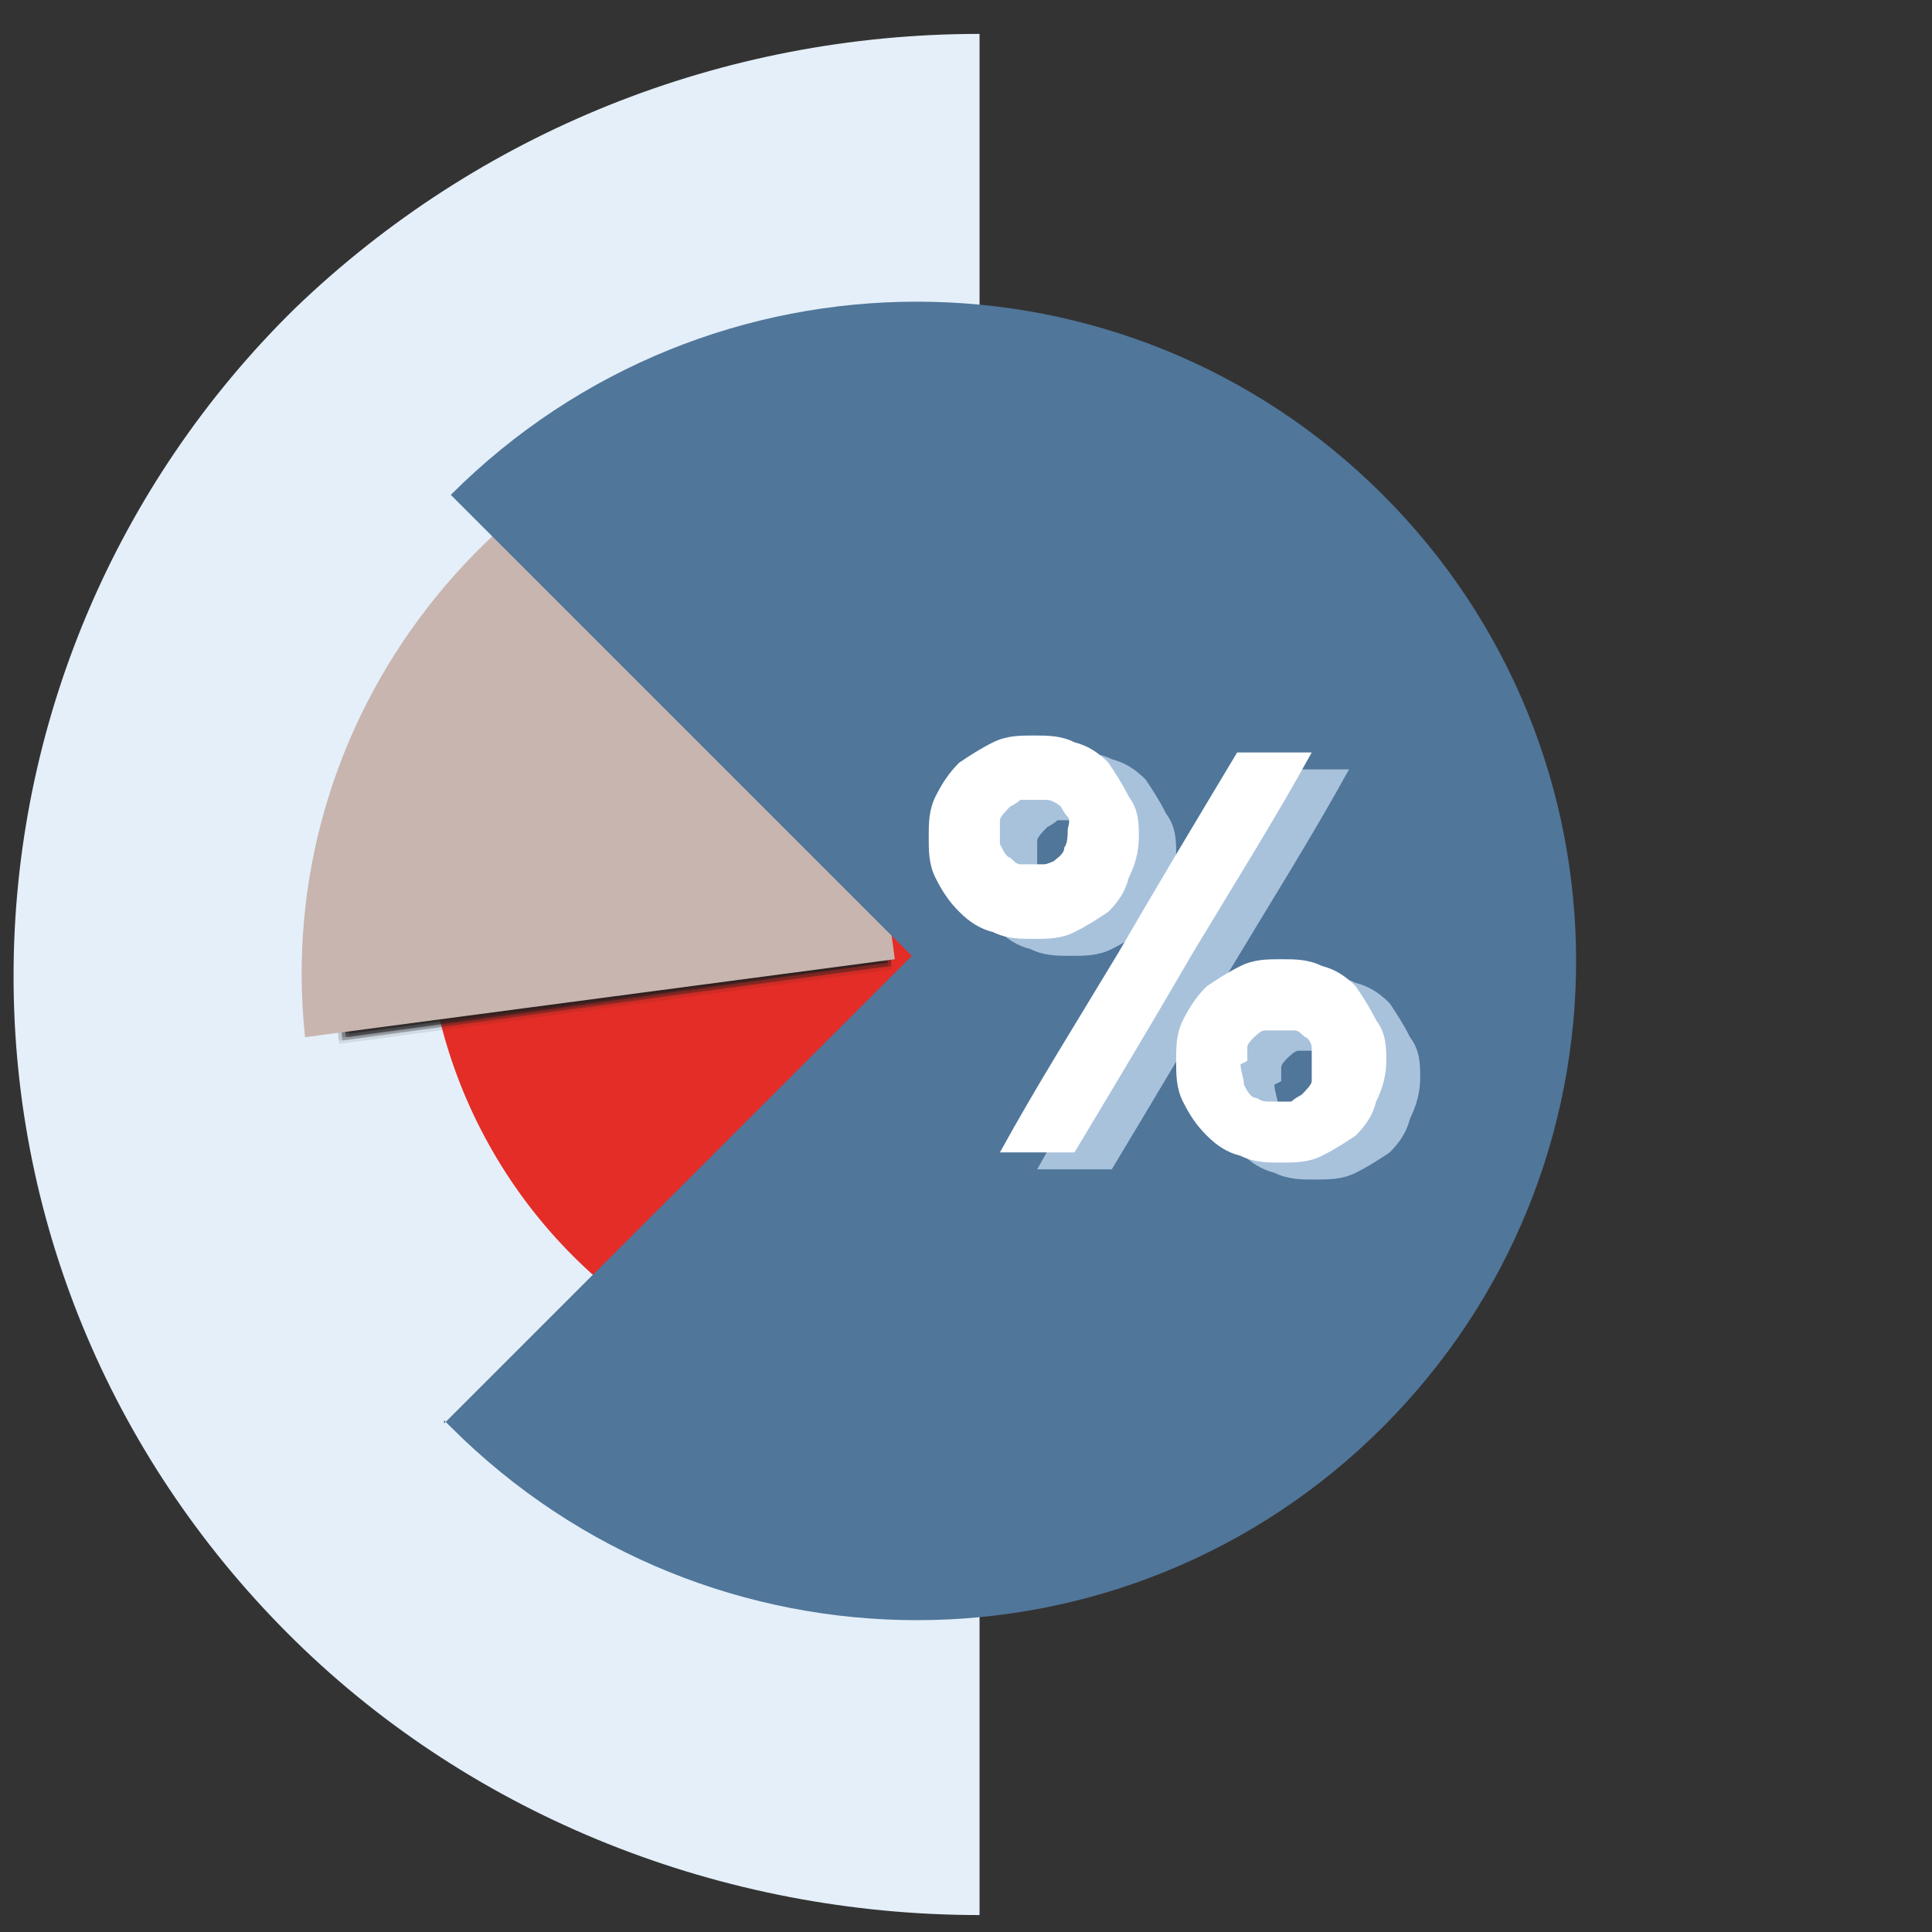 <?xml version="1.0" encoding="UTF-8"?>
<svg id="Layer_1" data-name="Layer 1" xmlns="http://www.w3.org/2000/svg" width="57" height="57" version="1.1" viewBox="0 0 57 57">
  <rect x="0" y="0" width="57" height="57" fill="#333333" stroke="none"/>
  <defs>
    <style>
      .cls-1 {
        opacity: .9;
      }

      .cls-1, .cls-2, .cls-3, .cls-4, .cls-5, .cls-6, .cls-7, .cls-8, .cls-9, .cls-10, .cls-11, .cls-12, .cls-13, .cls-14, .cls-15, .cls-16, .cls-17, .cls-18, .cls-19, .cls-20, .cls-21, .cls-22, .cls-23, .cls-24, .cls-25, .cls-26, .cls-27, .cls-28, .cls-29, .cls-30, .cls-31, .cls-32, .cls-33, .cls-34, .cls-35, .cls-36, .cls-37, .cls-38, .cls-39, .cls-40, .cls-41, .cls-42, .cls-43, .cls-44, .cls-45, .cls-46, .cls-47, .cls-48, .cls-49, .cls-50, .cls-51, .cls-52, .cls-53, .cls-54, .cls-55, .cls-56, .cls-57, .cls-58, .cls-59, .cls-60, .cls-61, .cls-62, .cls-63, .cls-64, .cls-65, .cls-66, .cls-67, .cls-68, .cls-69, .cls-70, .cls-71, .cls-72, .cls-73, .cls-74, .cls-75, .cls-76, .cls-77, .cls-78, .cls-79, .cls-80, .cls-81, .cls-82, .cls-83, .cls-84, .cls-85, .cls-86, .cls-87, .cls-88, .cls-89, .cls-90, .cls-91, .cls-92, .cls-93, .cls-94, .cls-95, .cls-96, .cls-97, .cls-98, .cls-99, .cls-100, .cls-101, .cls-102, .cls-103, .cls-104, .cls-105, .cls-106, .cls-107, .cls-108 {
        stroke-width: 0px;
      }

      .cls-1, .cls-2, .cls-3, .cls-4, .cls-5, .cls-6, .cls-7, .cls-8, .cls-9, .cls-10, .cls-11, .cls-12, .cls-13, .cls-14, .cls-15, .cls-16, .cls-17, .cls-18, .cls-19, .cls-20, .cls-21, .cls-22, .cls-23, .cls-24, .cls-25, .cls-26, .cls-27, .cls-28, .cls-29, .cls-30, .cls-31, .cls-33, .cls-34, .cls-35, .cls-36, .cls-37, .cls-38, .cls-39, .cls-40, .cls-41, .cls-42, .cls-43, .cls-44, .cls-45, .cls-46, .cls-47, .cls-48, .cls-51, .cls-52, .cls-53, .cls-54, .cls-55, .cls-56, .cls-57, .cls-58, .cls-59, .cls-60, .cls-62, .cls-63, .cls-64, .cls-65, .cls-66, .cls-67, .cls-68, .cls-69, .cls-70, .cls-71, .cls-72, .cls-73, .cls-74, .cls-75, .cls-76, .cls-77, .cls-78, .cls-79, .cls-80, .cls-81, .cls-82, .cls-83, .cls-84, .cls-85, .cls-87, .cls-89, .cls-90, .cls-91, .cls-92, .cls-93, .cls-94, .cls-95, .cls-96, .cls-97, .cls-98, .cls-99, .cls-100, .cls-101, .cls-102, .cls-103, .cls-104, .cls-105, .cls-106, .cls-107, .cls-108 {
        fill: #231f20;
      }

      .cls-2 {
        opacity: .8;
      }

      .cls-3 {
        opacity: .1;
      }

      .cls-5 {
        opacity: .3;
      }

      .cls-6 {
        opacity: .6;
      }

      .cls-7 {
        opacity: .8;
      }

      .cls-8 {
        opacity: .2;
      }

      .cls-9 {
        opacity: .5;
      }

      .cls-10 {
        opacity: .2;
      }

      .cls-11 {
        opacity: .3;
      }

      .cls-12 {
        opacity: .5;
      }

      .cls-13 {
        opacity: .6;
      }

      .cls-14 {
        opacity: .5;
      }

      .cls-15 {
        opacity: .5;
      }

      .cls-16 {
        opacity: .3;
      }

      .cls-17 {
        opacity: 0;
      }

      .cls-18 {
        opacity: 0;
      }

      .cls-19 {
        opacity: .7;
      }

      .cls-20 {
        opacity: .2;
      }

      .cls-21 {
        opacity: 0;
      }

      .cls-22 {
        opacity: .1;
      }

      .cls-23 {
        opacity: .2;
      }

      .cls-24 {
        opacity: .4;
      }

      .cls-25 {
        opacity: .5;
      }

      .cls-26 {
        opacity: .5;
      }

      .cls-27 {
        opacity: .4;
      }

      .cls-28 {
        opacity: 1;
      }

      .cls-29 {
        opacity: .9;
      }

      .cls-30 {
        opacity: 0;
      }

      .cls-31 {
        opacity: .7;
      }

      .cls-32 {
        fill: #e4effa;
      }

      .cls-33 {
        opacity: .2;
      }

      .cls-34 {
        opacity: 0;
      }

      .cls-35 {
        opacity: .9;
      }

      .cls-36 {
        opacity: .4;
      }

      .cls-37 {
        opacity: .2;
      }

      .cls-38 {
        opacity: .4;
      }

      .cls-39 {
        opacity: .6;
      }

      .cls-40 {
        opacity: .3;
      }

      .cls-41 {
        opacity: .3;
      }

      .cls-42 {
        opacity: .7;
      }

      .cls-43 {
        opacity: .8;
      }

      .cls-44 {
        opacity: .4;
      }

      .cls-45 {
        opacity: .9;
      }

      .cls-46 {
        opacity: 0;
      }

      .cls-47 {
        opacity: .8;
      }

      .cls-48 {
        opacity: .8;
      }

      .cls-49 {
        fill: #a8c2dc;
      }

      .cls-50 {
        fill: #c8b5af;
      }

      .cls-51 {
        opacity: .5;
      }

      .cls-52 {
        opacity: .5;
      }

      .cls-53 {
        opacity: .6;
      }

      .cls-54 {
        opacity: 1;
      }

      .cls-55 {
        opacity: .6;
      }

      .cls-56 {
        opacity: .7;
      }

      .cls-57 {
        opacity: .4;
      }

      .cls-58 {
        opacity: .2;
      }

      .cls-59 {
        opacity: .3;
      }

      .cls-60 {
        opacity: .9;
      }

      .cls-61 {
        fill: #e32d26;
      }

      .cls-62 {
        opacity: .8;
      }

      .cls-63 {
        opacity: .1;
      }

      .cls-64 {
        opacity: .4;
      }

      .cls-65 {
        opacity: .7;
      }

      .cls-66 {
        opacity: .2;
      }

      .cls-67 {
        opacity: .3;
      }

      .cls-68 {
        opacity: 0;
      }

      .cls-69 {
        opacity: 0;
      }

      .cls-70 {
        opacity: .6;
      }

      .cls-71 {
        opacity: .8;
      }

      .cls-72 {
        opacity: .6;
      }

      .cls-73 {
        opacity: 0;
      }

      .cls-74 {
        opacity: .1;
      }

      .cls-75 {
        opacity: .5;
      }

      .cls-76 {
        opacity: 1;
      }

      .cls-77 {
        opacity: .9;
      }

      .cls-78 {
        opacity: .8;
      }

      .cls-79 {
        opacity: .2;
      }

      .cls-80 {
        opacity: .7;
      }

      .cls-81 {
        opacity: .4;
      }

      .cls-82 {
        opacity: .3;
      }

      .cls-83 {
        opacity: .1;
      }

      .cls-84 {
        opacity: .4;
      }

      .cls-85 {
        opacity: .6;
      }

      .cls-86 {
        fill: #50769a;
      }

      .cls-87 {
        opacity: .8;
      }

      .cls-88 {
        fill: #fff;
      }

      .cls-89 {
        opacity: .7;
      }

      .cls-90 {
        opacity: .2;
      }

      .cls-91 {
        opacity: .5;
      }

      .cls-92 {
        opacity: .9;
      }

      .cls-93 {
        opacity: .7;
      }

      .cls-94 {
        opacity: .7;
      }

      .cls-95 {
        opacity: .9;
      }

      .cls-96 {
        opacity: .3;
      }

      .cls-97 {
        opacity: .3;
      }

      .cls-98 {
        opacity: 1;
      }

      .cls-99 {
        opacity: 0;
      }

      .cls-100 {
        opacity: .6;
      }

      .cls-101 {
        opacity: 1;
      }

      .cls-102 {
        opacity: .9;
      }

      .cls-103 {
        opacity: .6;
      }

      .cls-104 {
        opacity: .9;
      }

      .cls-105 {
        opacity: 0;
      }

      .cls-106 {
        opacity: .7;
      }

      .cls-107 {
        opacity: .8;
      }

      .cls-108 {
        opacity: .4;
      }
    </style>
  </defs>
  <path class="cls-32" d="M28.9,1c-7.6,0-14.8,2.9-20.2,8.1C3.4,14.3.4,21.4.4,28.8c0,7.4,3,14.4,8.3,19.6,5.3,5.2,12.6,8.1,20.2,8.1v-27.7s0-27.8,0-27.8Z"/>
  <circle class="cls-61" cx="27.5" cy="26.5" r="14.9" transform="translate(-4.6 47.3) rotate(-76.9)"/>
  <g>
    <path class="cls-68" d="M24.3,11.8c-9.2,1.6-15.6,10-14.6,19.2l16.9-2.3-2.3-16.9Z"/>
    <path class="cls-46" d="M24.3,11.8c-9.1,1.5-15.5,9.9-14.5,19.2l16.8-2.3-2.3-16.9Z"/>
    <path class="cls-21" d="M24.3,11.9c-9.1,1.5-15.5,9.9-14.5,19.1l16.8-2.3-2.3-16.8Z"/>
    <path class="cls-18" d="M24.3,11.9c-9.1,1.5-15.4,9.9-14.5,19l16.7-2.3-2.3-16.8Z"/>
    <path class="cls-73" d="M24.3,11.9c-9.1,1.5-15.4,9.9-14.4,19l16.7-2.2-2.3-16.7Z"/>
    <path class="cls-99" d="M24.3,12c-9,1.5-15.3,9.8-14.4,18.9l16.6-2.2-2.3-16.7Z"/>
    <path class="cls-30" d="M24.2,12c-9,1.5-15.3,9.8-14.3,18.9l16.6-2.2-2.2-16.7Z"/>
    <path class="cls-17" d="M24.2,12c-9,1.5-15.2,9.8-14.3,18.8l16.5-2.2-2.2-16.6Z"/>
    <path class="cls-34" d="M24.2,12.1c-9,1.5-15.2,9.7-14.3,18.8l16.5-2.2-2.2-16.6Z"/>
    <path class="cls-69" d="M24.2,12.1c-8.9,1.5-15.2,9.7-14.2,18.7l16.4-2.2-2.2-16.5Z"/>
    <path class="cls-105" d="M24.2,12.1c-8.9,1.5-15.1,9.7-14.2,18.7l16.4-2.2-2.2-16.5Z"/>
    <path class="cls-63" d="M24.1,12.1c-8.9,1.5-15.1,9.7-14.1,18.6l16.3-2.2-2.2-16.4Z"/>
    <path class="cls-3" d="M24.1,12.2c-8.8,1.5-15,9.6-14.1,18.6l16.3-2.2-2.2-16.4Z"/>
    <path class="cls-22" d="M24.1,12.2c-8.8,1.5-15,9.6-14,18.5l16.2-2.2-2.2-16.3Z"/>
    <path class="cls-74" d="M24.1,12.2c-8.8,1.5-14.9,9.6-14,18.5l16.2-2.2-2.2-16.3Z"/>
    <path class="cls-83" d="M24.1,12.3c-8.8,1.5-14.9,9.5-14,18.4l16.2-2.2-2.2-16.2Z"/>
    <path class="cls-23" d="M24.1,12.3c-8.7,1.5-14.9,9.5-13.9,18.3l16.1-2.2-2.2-16.2Z"/>
    <path class="cls-37" d="M24,12.3c-8.7,1.5-14.8,9.5-13.9,18.3l16.1-2.2-2.2-16.1Z"/>
    <path class="cls-58" d="M24,12.4c-8.7,1.5-14.8,9.5-13.8,18.2l16-2.2-2.2-16.1Z"/>
    <path class="cls-90" d="M24,12.4c-8.7,1.5-14.7,9.4-13.8,18.2l16-2.2-2.2-16Z"/>
    <path class="cls-20" d="M24,12.4c-8.6,1.5-14.7,9.4-13.8,18.1l15.9-2.1-2.2-16Z"/>
    <path class="cls-79" d="M24,12.5c-8.6,1.5-14.6,9.4-13.7,18.1l15.9-2.1-2.1-15.9Z"/>
    <path class="cls-10" d="M23.9,12.5c-8.6,1.5-14.6,9.3-13.7,18l15.8-2.1-2.1-15.9Z"/>
    <path class="cls-8" d="M23.9,12.5c-8.6,1.4-14.5,9.3-13.6,18l15.8-2.1-2.1-15.8Z"/>
    <path class="cls-66" d="M23.9,12.6c-8.5,1.4-14.5,9.3-13.6,17.9l15.7-2.1-2.1-15.8Z"/>
    <path class="cls-33" d="M23.9,12.6c-8.5,1.4-14.5,9.3-13.6,17.9l15.7-2.1-2.1-15.7Z"/>
    <path class="cls-11" d="M23.9,12.6c-8.5,1.4-14.4,9.2-13.5,17.8l15.6-2.1-2.1-15.7Z"/>
    <path class="cls-67" d="M23.9,12.6c-8.5,1.4-14.4,9.2-13.5,17.8l15.6-2.1-2.1-15.7Z"/>
    <path class="cls-59" d="M23.8,12.7c-8.4,1.4-14.3,9.2-13.4,17.7l15.5-2.1-2.1-15.6Z"/>
    <path class="cls-41" d="M23.8,12.7c-8.4,1.4-14.3,9.2-13.4,17.6l15.5-2.1-2.1-15.6Z"/>
    <path class="cls-40" d="M23.8,12.7c-8.4,1.4-14.2,9.1-13.4,17.6l15.4-2.1-2.1-15.5Z"/>
    <path class="cls-5" d="M23.8,12.8c-8.4,1.4-14.2,9.1-13.3,17.5l15.4-2.1-2.1-15.5Z"/>
    <path class="cls-97" d="M23.8,12.8c-8.3,1.4-14.2,9.1-13.3,17.5l15.3-2.1-2.1-15.4Z"/>
    <path class="cls-82" d="M23.7,12.8c-8.3,1.4-14.1,9-13.2,17.4l15.3-2.1-2.1-15.4Z"/>
    <path class="cls-96" d="M23.7,12.9c-8.3,1.4-14.1,9-13.2,17.4l15.3-2.1-2.1-15.3Z"/>
    <path class="cls-16" d="M23.7,12.9c-8.3,1.4-14,9-13.1,17.3l15.2-2-2.1-15.3Z"/>
    <path class="cls-81" d="M23.7,12.9c-8.2,1.4-14,9-13.1,17.3l15.2-2-2.1-15.2Z"/>
    <path class="cls-38" d="M23.7,13c-8.2,1.4-13.9,8.9-13.1,17.2l15.1-2-2-15.2Z"/>
    <path class="cls-36" d="M23.6,13c-8.2,1.4-13.9,8.9-13,17.2l15.1-2-2-15.1Z"/>
    <path class="cls-24" d="M23.6,13c-8.2,1.4-13.8,8.9-13,17.1l15-2-2-15.1Z"/>
    <path class="cls-27" d="M23.6,13.1c-8.1,1.4-13.8,8.8-12.9,17l15-2-2-15Z"/>
    <path class="cls-108" d="M23.6,13.1c-8.1,1.4-13.8,8.8-12.9,17l14.9-2-2-15Z"/>
    <path class="cls-57" d="M23.6,13.1c-8.1,1.4-13.7,8.8-12.9,16.9l14.9-2-2-14.9Z"/>
    <path class="cls-64" d="M23.6,13.2c-8,1.4-13.7,8.8-12.8,16.9l14.8-2-2-14.9Z"/>
    <path class="cls-84" d="M23.5,13.2c-8,1.4-13.6,8.7-12.8,16.8l14.8-2-2-14.8Z"/>
    <path class="cls-44" d="M23.5,13.2c-8,1.4-13.6,8.7-12.7,16.8l14.7-2-2-14.8Z"/>
    <path class="cls-12" d="M23.5,13.2c-8,1.3-13.5,8.7-12.7,16.7l14.7-2-2-14.7Z"/>
    <path class="cls-14" d="M23.5,13.3c-7.9,1.3-13.5,8.6-12.7,16.7l14.6-2-2-14.7Z"/>
    <path class="cls-91" d="M23.5,13.3c-7.9,1.3-13.4,8.6-12.6,16.6l14.6-2-2-14.6Z"/>
    <path class="cls-75" d="M23.4,13.3c-7.9,1.3-13.4,8.6-12.6,16.6l14.5-2-2-14.6Z"/>
    <path class="cls-9" d="M23.4,13.4c-7.9,1.3-13.4,8.6-12.5,16.5l14.5-2-2-14.6Z"/>
    <path class="cls-15" d="M23.4,13.4c-7.8,1.3-13.3,8.5-12.5,16.5l14.4-1.9-2-14.5Z"/>
    <path class="cls-51" d="M23.4,13.4c-7.8,1.3-13.3,8.5-12.4,16.4l14.4-1.9-1.9-14.5Z"/>
    <path class="cls-52" d="M23.4,13.5c-7.8,1.3-13.2,8.5-12.4,16.3l14.3-1.9-1.9-14.4Z"/>
    <path class="cls-25" d="M23.4,13.5c-7.8,1.3-13.2,8.4-12.4,16.3l14.3-1.9-1.9-14.4Z"/>
    <path class="cls-26" d="M23.3,13.5c-7.7,1.3-13.1,8.4-12.3,16.2l14.3-1.9-1.9-14.3Z"/>
    <path class="cls-55" d="M23.3,13.6c-7.7,1.3-13.1,8.4-12.3,16.2l14.2-1.9-1.9-14.3Z"/>
    <path class="cls-72" d="M23.3,13.6c-7.7,1.3-13.1,8.4-12.2,16.1l14.2-1.9-1.9-14.2Z"/>
    <path class="cls-53" d="M23.3,13.6c-7.7,1.3-13,8.3-12.2,16.1l14.1-1.9-1.9-14.2Z"/>
    <path class="cls-13" d="M23.3,13.7c-7.6,1.3-13,8.3-12.2,16l14.1-1.9-1.9-14.1Z"/>
    <path class="cls-39" d="M23.2,13.7c-7.6,1.3-12.9,8.3-12.1,16l14-1.9-1.9-14.1Z"/>
    <path class="cls-70" d="M23.2,13.7c-7.6,1.3-12.9,8.3-12.1,15.9l14-1.9-1.9-14Z"/>
    <path class="cls-6" d="M23.2,13.7c-7.6,1.3-12.8,8.2-12,15.9l13.9-1.9-1.9-14Z"/>
    <path class="cls-103" d="M23.2,13.8c-7.5,1.3-12.8,8.2-12,15.8l13.9-1.9-1.9-13.9Z"/>
    <path class="cls-100" d="M23.2,13.8c-7.5,1.3-12.7,8.2-12,15.7l13.8-1.9-1.9-13.9Z"/>
    <path class="cls-85" d="M23.1,13.8c-7.5,1.3-12.7,8.1-11.9,15.7l13.8-1.9-1.9-13.8Z"/>
    <path class="cls-42" d="M23.1,13.9c-7.5,1.3-12.7,8.1-11.9,15.6l13.7-1.9-1.9-13.8Z"/>
    <path class="cls-65" d="M23.1,13.9c-7.4,1.3-12.6,8.1-11.8,15.6l13.7-1.8-1.9-13.7Z"/>
    <path class="cls-106" d="M23.1,13.9c-7.4,1.3-12.6,8.1-11.8,15.5l13.6-1.8-1.8-13.7Z"/>
    <path class="cls-89" d="M23.1,14c-7.4,1.2-12.5,8-11.7,15.5l13.6-1.8-1.8-13.6Z"/>
    <path class="cls-31" d="M23.1,14c-7.4,1.2-12.5,8-11.7,15.4l13.5-1.8-1.8-13.6Z"/>
    <path class="cls-93" d="M23,14c-7.3,1.2-12.4,8-11.7,15.4l13.5-1.8-1.8-13.6Z"/>
    <path class="cls-19" d="M23,14.1c-7.3,1.2-12.4,7.9-11.6,15.3l13.4-1.8-1.8-13.5Z"/>
    <path class="cls-56" d="M23,14.1c-7.3,1.2-12.4,7.9-11.6,15.3l13.4-1.8-1.8-13.5Z"/>
    <path class="cls-94" d="M23,14.1c-7.2,1.2-12.3,7.9-11.5,15.2l13.3-1.8-1.8-13.4Z"/>
    <path class="cls-80" d="M23,14.2c-7.2,1.2-12.3,7.9-11.5,15.2l13.3-1.8-1.8-13.4Z"/>
    <path class="cls-71" d="M22.9,14.2c-7.2,1.2-12.2,7.8-11.5,15.1l13.3-1.8-1.8-13.3Z"/>
    <path class="cls-87" d="M22.9,14.2c-7.2,1.2-12.2,7.8-11.4,15l13.2-1.8-1.8-13.3Z"/>
    <path class="cls-47" d="M22.9,14.3c-7.1,1.2-12.1,7.8-11.4,15l13.2-1.8-1.8-13.2Z"/>
    <path class="cls-78" d="M22.9,14.3c-7.1,1.2-12.1,7.7-11.3,14.9l13.1-1.8-1.8-13.2Z"/>
    <path class="cls-7" d="M22.9,14.3c-7.1,1.2-12,7.7-11.3,14.9l13.1-1.8-1.8-13.1Z"/>
    <path class="cls-43" d="M22.9,14.3c-7.1,1.2-12,7.7-11.3,14.8l13-1.8-1.8-13.1Z"/>
    <path class="cls-107" d="M22.8,14.4c-7,1.2-12,7.7-11.2,14.8l13-1.7-1.8-13Z"/>
    <path class="cls-48" d="M22.8,14.4c-7,1.2-11.9,7.6-11.2,14.7l12.9-1.7-1.7-13Z"/>
    <path class="cls-2" d="M22.8,14.4c-7,1.2-11.9,7.6-11.1,14.7l12.9-1.7-1.7-12.9Z"/>
    <path class="cls-62" d="M22.8,14.5c-7,1.2-11.8,7.6-11.1,14.6l12.8-1.7-1.7-12.9Z"/>
    <path class="cls-102" d="M22.8,14.5c-6.9,1.2-11.8,7.6-11,14.6l12.8-1.7-1.7-12.8Z"/>
    <path class="cls-95" d="M22.7,14.5c-6.9,1.2-11.7,7.5-11,14.5l12.7-1.7-1.7-12.8Z"/>
    <path class="cls-104" d="M22.7,14.6c-6.9,1.2-11.7,7.5-11,14.4l12.7-1.7-1.7-12.7Z"/>
    <path class="cls-60" d="M22.7,14.6c-6.9,1.2-11.7,7.5-10.9,14.4l12.6-1.7-1.7-12.7Z"/>
    <path class="cls-77" d="M22.7,14.6c-6.8,1.2-11.6,7.4-10.9,14.3l12.6-1.7-1.7-12.6Z"/>
    <path class="cls-92" d="M22.7,14.7c-6.8,1.2-11.6,7.4-10.8,14.3l12.5-1.7-1.7-12.6Z"/>
    <path class="cls-45" d="M22.7,14.7c-6.8,1.1-11.5,7.4-10.8,14.2l12.5-1.7-1.7-12.5Z"/>
    <path class="cls-35" d="M22.6,14.7c-6.8,1.1-11.5,7.4-10.8,14.2l12.4-1.7-1.7-12.5Z"/>
    <path class="cls-29" d="M22.6,14.8c-6.7,1.1-11.4,7.3-10.7,14.1l12.4-1.7-1.7-12.5Z"/>
    <path class="cls-1" d="M22.6,14.8c-6.7,1.1-11.4,7.3-10.7,14.1l12.4-1.7-1.7-12.4Z"/>
    <path class="cls-54" d="M22.6,14.8c-6.7,1.1-11.3,7.3-10.6,14l12.3-1.7-1.7-12.4Z"/>
    <path class="cls-28" d="M22.6,14.8c-6.7,1.1-11.3,7.2-10.6,14l12.3-1.7-1.7-12.3Z"/>
    <path class="cls-101" d="M22.5,14.9c-6.6,1.1-11.3,7.2-10.6,13.9l12.2-1.6-1.7-12.3Z"/>
    <path class="cls-98" d="M22.5,14.9c-6.6,1.1-11.2,7.2-10.5,13.9l12.2-1.6-1.6-12.2Z"/>
    <path class="cls-76" d="M22.5,14.9c-6.6,1.1-11.2,7.2-10.5,13.8l12.1-1.6-1.6-12.2Z"/>
    <path class="cls-4" d="M22.5,15c-6.6,1.1-11.1,7.1-10.4,13.7l12.1-1.6-1.6-12.1Z"/>
  </g>
  <path class="cls-50" d="M24.1,11.1c-9.5,1.6-16.1,10.1-15.1,19.5l17.4-2.3-2.3-17.1Z"/>
  <path class="cls-86" d="M13.1,41.9c0,0,.1.1.2.2,7.6,7.6,19.9,7.6,27.5,0,7.6-7.6,7.6-19.9,0-27.5-7.6-7.6-19.9-7.6-27.5,0l13.6,13.6-13.8,13.8Z"/>
  <path class="cls-49" d="M37.8,31.9c0-.2,0-.3,0-.4s.1-.2.2-.3c0,0,.2-.2.3-.2.1,0,.3,0,.5,0s.3,0,.4,0c.1,0,.2.1.3.2.1,0,.2.2.2.3,0,.1,0,.3,0,.5s0,.3,0,.5c0,.1-.2.3-.3.4,0,0-.2.1-.3.2-.1,0-.2,0-.4,0s-.2,0-.3,0c0,0-.2,0-.3-.1-.2,0-.3-.2-.4-.4,0-.2-.1-.4-.1-.6ZM41,34c.3-.3.5-.6.6-1,.2-.4.3-.8.3-1.2s0-.8-.3-1.2c-.2-.4-.4-.7-.6-1-.3-.3-.6-.5-1-.6-.4-.2-.8-.2-1.2-.2s-.8,0-1.2.2c-.4.2-.7.4-1,.6-.3.3-.5.6-.7,1-.2.4-.2.8-.2,1.2s0,.8.2,1.2c.2.4.4.7.7,1,.3.3.6.5,1,.6.4.2.8.2,1.2.2s.8,0,1.2-.2c.4-.2.7-.4,1-.6ZM30.6,25.3c0-.2,0-.3,0-.5,0-.1.2-.3.3-.4,0,0,.2-.1.3-.2.1,0,.3,0,.4,0s.3,0,.4,0c.1,0,.3.1.4.2,0,0,.1.2.2.3s0,.3,0,.4,0,.4-.1.5c0,.2-.2.3-.3.4,0,0-.2.1-.3.1,0,0-.2,0-.3,0s-.3,0-.4,0c-.1,0-.2-.1-.3-.2-.1,0-.2-.2-.3-.4,0-.1,0-.3,0-.5ZM33.8,27.4c.3-.3.5-.6.6-1,.2-.4.3-.8.3-1.2s0-.8-.3-1.2c-.2-.4-.4-.7-.6-1-.3-.3-.6-.5-1-.6-.4-.2-.8-.2-1.2-.2s-.8,0-1.2.2c-.4.2-.7.4-1,.6-.3.3-.5.6-.7,1-.2.4-.2.8-.2,1.2s0,.8.2,1.2c.2.4.4.7.7,1,.3.3.6.5,1,.6.4.2.8.2,1.2.2s.8,0,1.2-.2c.4-.2.7-.4,1-.6ZM32.8,34.5c1.2-2,2.4-4,3.5-5.9,1.2-2,2.4-3.9,3.5-5.9h-2.2c-1.2,2-2.4,4-3.5,5.9-1.2,2-2.4,3.9-3.5,5.9h2.2Z"/>
  <path class="cls-88" d="M36.8,31.3c0-.2,0-.3,0-.4s.1-.2.2-.3c0,0,.2-.2.3-.2.1,0,.3,0,.5,0s.3,0,.4,0c.1,0,.2.1.3.2.1,0,.2.2.2.3,0,.1,0,.3,0,.5s0,.3,0,.5c0,.1-.2.3-.3.4,0,0-.2.1-.3.2-.1,0-.2,0-.4,0s-.2,0-.3,0c0,0-.2,0-.3-.1-.2,0-.3-.2-.4-.4,0-.2-.1-.4-.1-.6ZM40,33.5c.3-.3.5-.6.6-1,.2-.4.3-.8.3-1.2s0-.8-.3-1.2c-.2-.4-.4-.7-.6-1-.3-.3-.6-.5-1-.6-.4-.2-.8-.2-1.2-.2s-.8,0-1.2.2c-.4.2-.7.4-1,.6-.3.3-.5.6-.7,1-.2.4-.2.8-.2,1.2s0,.8.2,1.2c.2.4.4.7.7,1,.3.3.6.5,1,.6.4.2.8.2,1.2.2s.8,0,1.2-.2c.4-.2.7-.4,1-.6ZM29.5,24.7c0-.2,0-.3,0-.5,0-.1.2-.3.3-.4,0,0,.2-.1.3-.2.1,0,.3,0,.4,0s.3,0,.4,0c.1,0,.3.1.4.2,0,0,.1.2.2.3s0,.3,0,.4,0,.4-.1.5c0,.2-.2.3-.3.4,0,0-.2.1-.3.1,0,0-.2,0-.3,0s-.3,0-.4,0c-.1,0-.2-.1-.3-.2-.1,0-.2-.2-.3-.4,0-.1,0-.3,0-.5ZM32.7,26.9c.3-.3.5-.6.6-1,.2-.4.3-.8.3-1.2s0-.8-.3-1.2c-.2-.4-.4-.7-.6-1-.3-.3-.6-.5-1-.6-.4-.2-.8-.2-1.2-.2s-.8,0-1.2.2c-.4.2-.7.4-1,.6-.3.3-.5.6-.7,1-.2.4-.2.8-.2,1.2s0,.8.2,1.2c.2.4.4.7.7,1,.3.3.6.5,1,.6.4.2.8.2,1.2.2s.8,0,1.2-.2c.4-.2.7-.4,1-.6ZM31.7,34c1.2-2,2.4-4,3.5-5.9,1.2-2,2.4-3.9,3.5-5.9h-2.2c-1.2,2-2.4,4-3.5,5.9-1.2,2-2.4,3.9-3.5,5.9h2.2Z"/>
</svg>